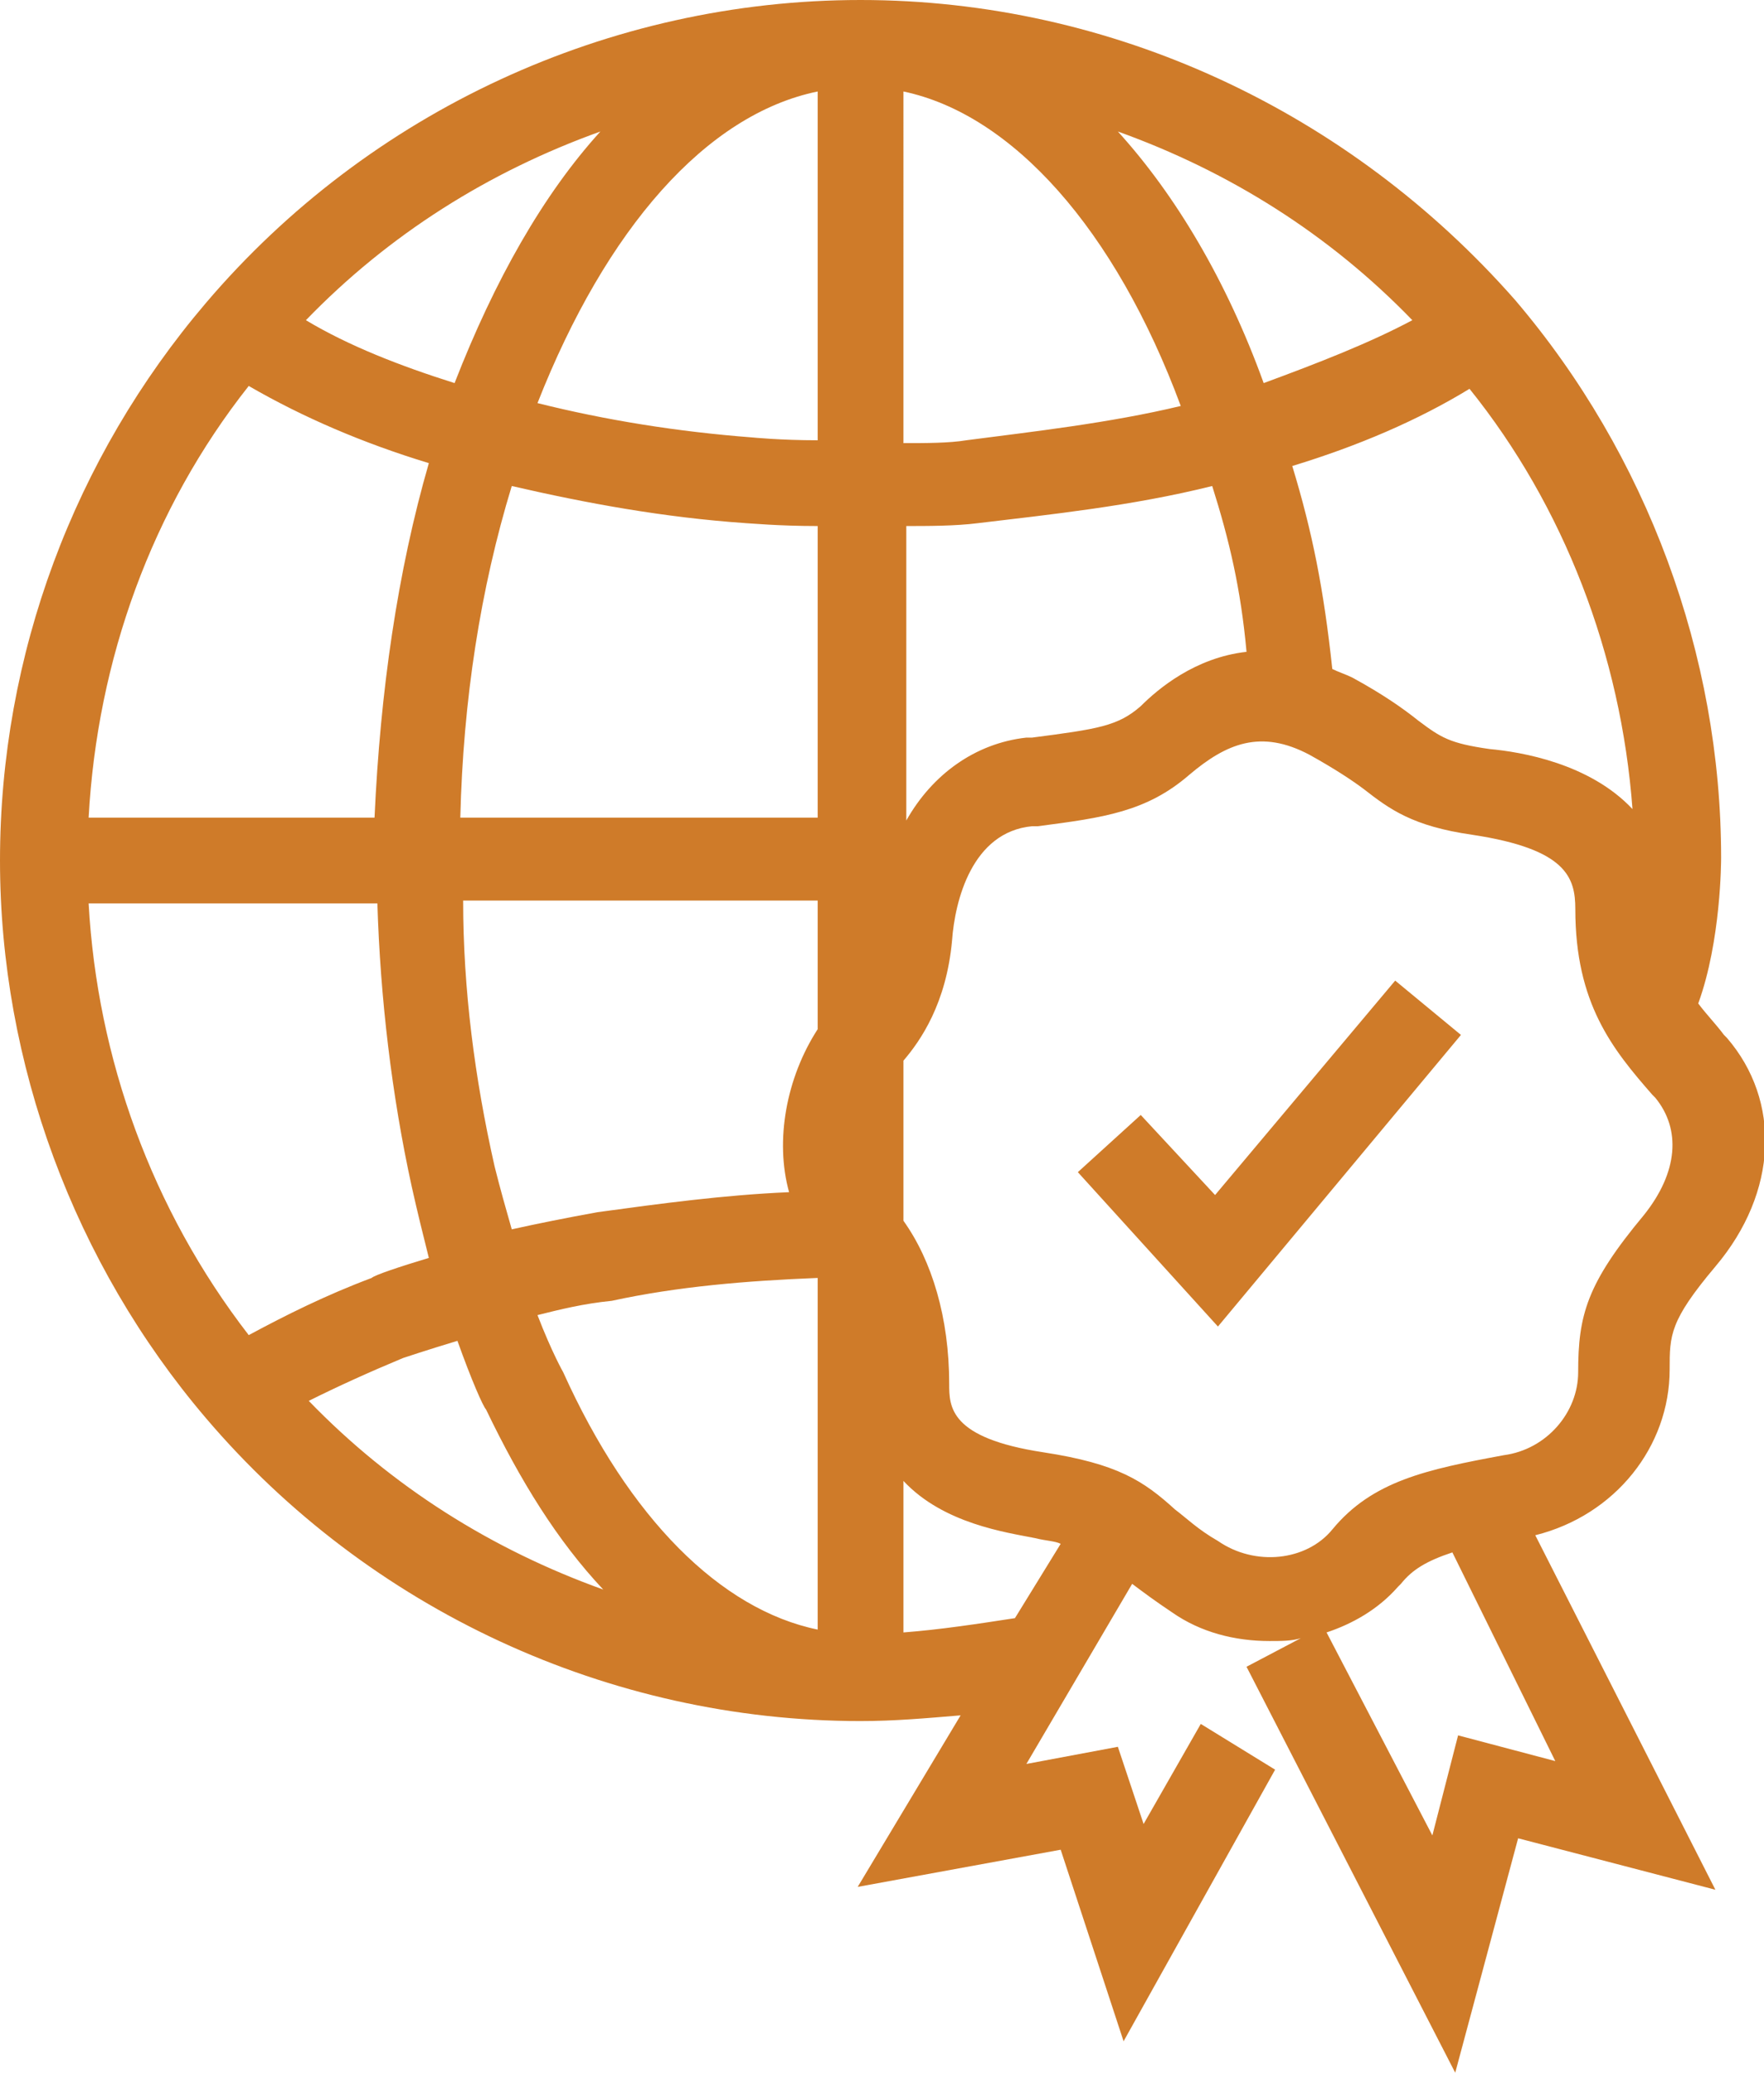 <svg xmlns="http://www.w3.org/2000/svg" xmlns:xlink="http://www.w3.org/1999/xlink" id="Layer_1" x="0px" y="0px" viewBox="0 0 61.7 72.5" style="enable-background:new 0 0 61.7 72.5;" xml:space="preserve"><style type="text/css">	.st0{fill:#CF7B29;}</style><g>	<path class="st0" d="M58.4,47.9c0-1.2,0-1.7,1.6-3.6c2.2-2.6,2.3-5.8,0.4-8l-0.1-0.1c-0.3-0.4-0.6-0.7-0.9-1.1  c0.8-2.2,0.8-5,0.8-5.1c0-7.1-2.6-14.1-7.2-19.5C47.2,3.9,38.9,0,30.1,0C21.3,0,12.9,3.9,7.2,10.6C2.6,16,0,22.9,0,30.1  c0,7.1,2.6,14.1,7.2,19.5c5.7,6.7,14.1,10.6,22.9,10.6c1.2,0,2.3-0.1,3.5-0.2l-3.6,6l7.1-1.3l2.2,6.7l5.3-9.5L42,60.3l-2,3.5  l-0.9-2.7l-3.2,0.6l3.7-6.3c0.4,0.3,0.8,0.6,1.4,1c1,0.7,2.2,1,3.4,1c0.4,0,0.8,0,1.1-0.1l-1.9,1l7.3,14.2l2.2-8.2l6.9,1.8  l-6.3-12.4C56.5,53,58.4,50.6,58.4,47.9z M57.1,28.3c-1.5-1.6-3.9-2-5-2.1c-1.4-0.2-1.7-0.4-2.5-1c-0.5-0.4-1.2-0.9-2.3-1.5  c-0.2-0.1-0.5-0.2-0.7-0.3c-0.3-2.8-0.7-4.8-1.4-7.1c2.3-0.7,4.4-1.6,6.2-2.7C54.7,17.7,56.7,22.9,57.1,28.3z M28.6,44.7V57  c-3.4-0.7-6.6-3.9-8.9-9c0,0-0.4-0.7-0.9-2c0.8-0.2,1.6-0.4,2.6-0.5C23.7,45,26.1,44.8,28.6,44.7z M31.6,3.2C35.4,4,39,8,41.3,14.2  c-2.5,0.6-5.2,0.9-7.5,1.2c-0.6,0.1-1.4,0.1-2.2,0.1V3.2z M44.2,13.4c-1.3-3.6-3.1-6.6-5.1-8.8C43,6,46.5,8.2,49.4,11.2  C47.9,12,46.1,12.7,44.2,13.4z M28.6,15.4c-1.3,0-2.3-0.1-2.3-0.1c-2.6-0.2-5.1-0.6-7.5-1.2C21.2,8,24.7,4,28.6,3.2V15.4z   M15.9,13.4c-1.9-0.6-3.7-1.3-5.2-2.2c2.9-3,6.4-5.2,10.3-6.6C19,6.8,17.3,9.8,15.9,13.4z M17.9,17c2.6,0.6,5.3,1.1,8.2,1.3  c0.1,0,1.1,0.1,2.5,0.1v10.2H16.1C16.2,24.5,16.8,20.6,17.9,17z M28.6,31.6V36c-1.1,1.7-1.5,3.9-1,5.7c-2.3,0.1-4.5,0.4-6.7,0.7  c-1.1,0.2-2.1,0.4-3,0.6c-0.2-0.7-0.4-1.4-0.6-2.2c-0.7-3.1-1.1-6.2-1.1-9.3H28.6z M17,49.3c1.2,2.5,2.5,4.6,4.1,6.3  c-3.9-1.4-7.4-3.6-10.3-6.6c1-0.5,2.1-1,3.3-1.5c0,0,0.9-0.3,1.9-0.6C16.5,48.3,16.9,49.2,17,49.3z M31.6,18.4c0.9,0,1.8,0,2.6-0.1  c2.5-0.3,5.4-0.6,8.2-1.3c0.6,1.9,1,3.6,1.2,5.8c-1.8,0.2-3.1,1.3-3.7,1.9c-0.8,0.7-1.5,0.8-3.8,1.1h-0.2c-1.8,0.2-3.3,1.3-4.2,2.9  V18.4z M8.7,13.5c1.9,1.1,4,2,6.3,2.7c-1.1,3.8-1.7,8-1.9,12.4H3.1C3.4,23.1,5.3,17.8,8.7,13.5z M3.1,31.6h10.1  c0.1,3.3,0.5,6.7,1.2,9.9c0.2,0.9,0.4,1.7,0.6,2.5c-1,0.3-1.9,0.6-2,0.7c-1.6,0.6-3,1.3-4.3,2C5.3,42.3,3.4,37,3.1,31.6z   M31.6,57.1v-5.3c1.4,1.5,3.6,1.8,4.6,2c0.4,0.1,0.7,0.1,0.9,0.2l-1.6,2.6C34.2,56.8,32.9,57,31.6,57.1z M54.4,61.6L51,60.7  l-0.9,3.5l-3.7-7.1c0.9-0.3,1.8-0.8,2.5-1.6l0.1-0.1c0.4-0.5,0.9-0.8,1.8-1.1L54.4,61.6z M52.6,50.9c-2.7,0.5-4.6,0.9-6,2.6  c-0.9,1.1-2.7,1.3-4,0.4c-0.7-0.4-1.1-0.8-1.5-1.1c-1.1-1-2-1.6-4.6-2c-3.3-0.5-3.3-1.6-3.3-2.4c0-2.3-0.6-4.3-1.6-5.7v-5.6  c0.6-0.7,1.5-2,1.7-4.2c0.1-1.4,0.7-3.8,2.8-4h0.2c2.3-0.3,3.8-0.5,5.3-1.8c1.3-1.1,2.5-1.6,4.2-0.7c0.9,0.5,1.5,0.9,1.9,1.2  c0.9,0.7,1.7,1.3,3.8,1.6c3.3,0.5,3.6,1.5,3.6,2.6c0,3.3,1.3,4.9,2.7,6.5l0.1,0.1c0.9,1.1,0.8,2.6-0.4,4.1c-2,2.4-2.3,3.5-2.3,5.5  C55.2,49.4,54.1,50.7,52.6,50.9z"></path>	<polygon class="st0" points="42.5,41.8 39.9,39 37.7,41 42.6,46.4 51.1,36.2 48.8,34.3  "></polygon></g></svg>